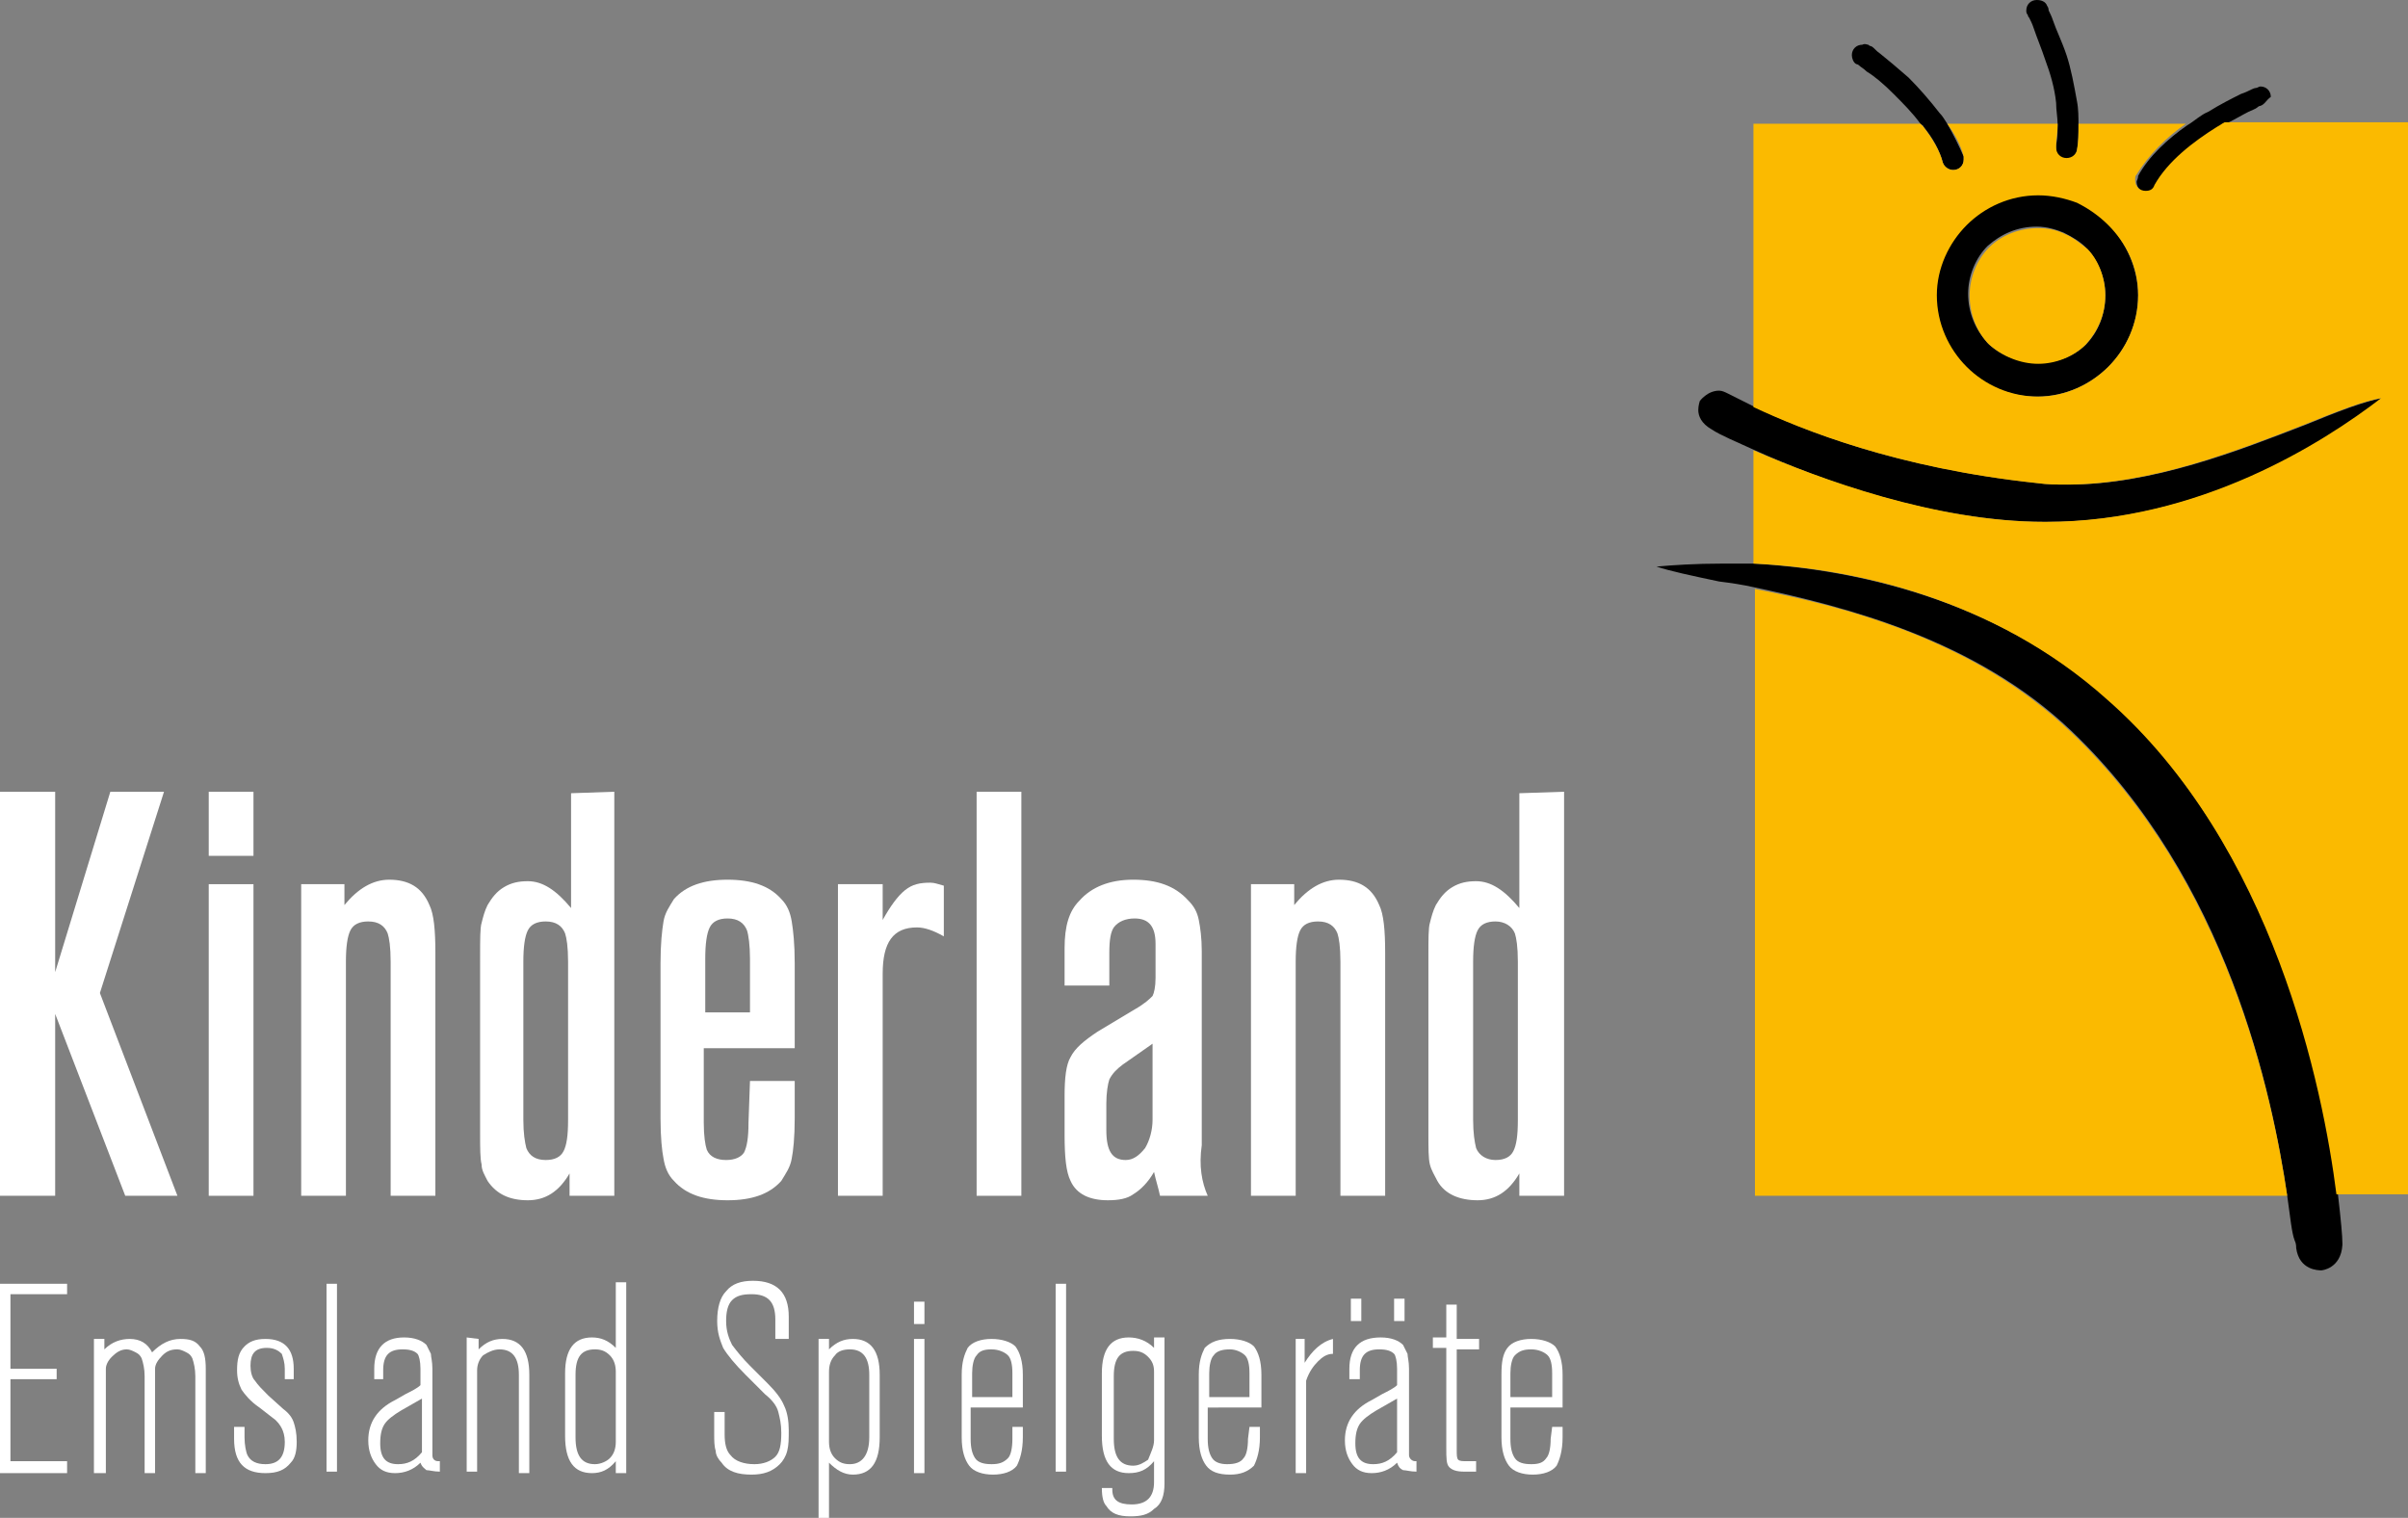 <?xml version="1.0" encoding="utf-8"?>
<!-- Generator: Adobe Illustrator 26.4.1, SVG Export Plug-In . SVG Version: 6.00 Build 0)  -->
<svg version="1.1" id="Ebene_1" xmlns="http://www.w3.org/2000/svg" xmlns:xlink="http://www.w3.org/1999/xlink" x="0px" y="0px"
	 viewBox="0 0 161.5 101.8" style="enable-background:new 0 0 161.5 101.8;" xml:space="preserve">
<rect x="0" y="0" width="161.5" height="101.8" fill="#808080" stroke="none"/>
<style type="text/css">
	.st0{fill:#FFFFFF;}
	.st1{fill:#FBBA00;}
</style>
<polygon class="st0" points="0,86.1 0,98.8 4.5,98.8 4.5,98 0.7,98 0.7,92.5 3.8,92.5 3.8,91.8 0.7,91.8 0.7,86.8 4.5,86.8 
	4.5,86.1 "/>
<g>
	<path class="st0" d="M6.3,89.8H7v0.7c0.5-0.5,1.1-0.7,1.7-0.7c0.7,0,1.2,0.3,1.5,0.9c0.6-0.6,1.2-0.9,1.9-0.9c0.6,0,1,0.1,1.3,0.5
		c0.3,0.3,0.4,0.8,0.4,1.5v7h-0.7v-6.5c0-0.5-0.1-0.9-0.2-1.2c-0.1-0.2-0.2-0.3-0.4-0.4s-0.4-0.2-0.6-0.2c-0.4,0-0.7,0.1-1,0.4
		s-0.5,0.6-0.5,0.9v7H9.7v-6.5c0-0.5-0.1-0.9-0.2-1.2c-0.1-0.2-0.2-0.3-0.4-0.4s-0.4-0.2-0.6-0.2c-0.4,0-0.7,0.2-1,0.5
		s-0.4,0.6-0.4,0.8v7H6.3V89.8z"/>
	<path class="st0" d="M19.8,92.5h-0.7v-0.7c0-0.4-0.1-0.7-0.2-1c-0.2-0.2-0.5-0.4-1-0.4c-0.8,0-1.1,0.4-1.1,1.2c0,0.4,0.1,0.8,0.3,1
		c0.2,0.3,0.5,0.6,0.9,1l1,0.9c0.4,0.3,0.6,0.6,0.7,0.9s0.2,0.7,0.2,1.3c0,0.6-0.1,1.1-0.4,1.4c-0.4,0.5-0.9,0.7-1.7,0.7
		c-1.4,0-2.1-0.7-2.1-2.3v-0.8h0.7v0.7c0,0.5,0.1,1,0.2,1.2c0.2,0.4,0.6,0.6,1.2,0.6c0.9,0,1.3-0.5,1.3-1.5c0-0.4-0.1-0.7-0.2-0.9
		c-0.1-0.2-0.3-0.5-0.6-0.7l-0.9-0.7c-0.6-0.4-1-0.9-1.2-1.2c-0.2-0.4-0.3-0.8-0.3-1.3c0-0.7,0.1-1.2,0.5-1.6
		c0.3-0.3,0.7-0.5,1.4-0.5c1.3,0,1.9,0.7,1.9,2v0.7H19.8z"/>
</g>
<rect x="21.9" y="86.1" class="st0" width="0.7" height="12.6"/>
<g>
	<path class="st0" d="M32.1,89.8v0.7c0.5-0.5,1-0.7,1.6-0.7c1.2,0,1.8,0.8,1.8,2.4v6.6h-0.7v-6.6c0-1.1-0.4-1.7-1.3-1.7
		c-0.4,0-0.8,0.2-1.1,0.4c-0.3,0.3-0.4,0.7-0.4,1v6.8h-0.7v-9L32.1,89.8L32.1,89.8z"/>
	<path class="st0" d="M52.7,89.8H52v-1.3c0-1.2-0.5-1.7-1.6-1.7c-0.6,0-1,0.1-1.3,0.4s-0.4,0.8-0.4,1.4c0,0.7,0.2,1.2,0.4,1.6
		c0.3,0.4,0.7,0.9,1.2,1.4l1.2,1.2c0.5,0.5,0.9,1,1.1,1.5c0.2,0.4,0.3,1,0.3,1.6s0,1-0.1,1.4s-0.3,0.7-0.5,0.9
		c-0.5,0.5-1.1,0.7-1.9,0.7c-0.9,0-1.6-0.2-2-0.8c-0.2-0.2-0.4-0.5-0.4-0.8c-0.1-0.3-0.1-0.7-0.1-1.1v-1.5h0.7v1.5
		c0,0.6,0.1,1.1,0.4,1.4c0.3,0.4,0.9,0.6,1.6,0.6c0.6,0,1.1-0.2,1.4-0.5c0.3-0.3,0.4-0.8,0.4-1.6c0-0.6-0.1-1-0.2-1.4
		c-0.1-0.4-0.4-0.8-0.9-1.2L50,92.2c-0.7-0.7-1.2-1.3-1.5-1.8c-0.2-0.5-0.4-1-0.4-1.8c0-0.9,0.2-1.6,0.6-2c0.4-0.5,1-0.7,1.8-0.7
		s1.4,0.2,1.8,0.6c0.4,0.4,0.6,1,0.6,1.8v1.5H52.7z"/>
</g>
<rect x="61.3" y="89.8" class="st0" width="0.7" height="9"/>
<rect x="61.3" y="87.3" class="st0" width="0.7" height="1.5"/>
<rect x="70.8" y="86.1" class="st0" width="0.7" height="12.6"/>
<g>
	<path class="st0" d="M87.5,89.8v1.6c0.5-0.8,1.1-1.4,1.9-1.6v1c-0.4,0-0.7,0.2-1,0.5s-0.6,0.7-0.8,1.3v6.2h-0.7v-9H87.5z"/>
</g>
<rect x="90.6" y="87.1" class="st0" width="0.7" height="1.5"/>
<rect x="93.5" y="87.1" class="st0" width="0.7" height="1.5"/>
<g>
	<path class="st0" d="M97.7,87.6v2.2h1.5v0.7h-1.5v6.7c0,0.4,0,0.6,0.1,0.7s0.3,0.1,0.6,0.1c0.1,0,0.3,0,0.6,0v0.7
		c-0.3,0-0.6,0-0.8,0c-0.5,0-0.8-0.1-1-0.3C97,98.2,97,97.8,97,97.1v-6.7h-0.9v-0.7H97v-2.2h0.7V87.6z"/>
</g>
<polygon class="st0" points="7.4,53.1 3.7,65.2 3.7,53.1 0,53.1 0,80.2 3.7,80.2 3.7,68 8.4,80.2 11.9,80.2 6.7,66.6 11,53.1 "/>
<rect x="14" y="53.1" class="st0" width="3" height="4.3"/>
<rect x="14" y="59.3" class="st0" width="3" height="20.9"/>
<g>
	<path class="st0" d="M23.1,59.3v1.4c0.9-1.1,1.9-1.7,3-1.7c1.3,0,2.2,0.5,2.7,1.7c0.3,0.6,0.4,1.7,0.4,3.2v16.3h-3V64.5
		c0-1-0.1-1.6-0.2-1.9c-0.2-0.5-0.6-0.8-1.3-0.8c-0.6,0-1,0.2-1.2,0.6c-0.2,0.4-0.3,1.1-0.3,2.1v15.7h-3V59.3H23.1z"/>
	<path class="st0" d="M59.2,59.3v2.4c0.5-0.9,1-1.6,1.5-2s1-0.5,1.7-0.5c0.3,0,0.5,0.1,0.9,0.2v3.4c-0.7-0.4-1.3-0.6-1.8-0.6
		c-1.6,0-2.3,1-2.3,3.1v14.9h-3V59.3H59.2z"/>
</g>
<rect x="65.5" y="53.1" class="st0" width="3" height="27.1"/>
<g>
	<path class="st0" d="M86.8,59.3v1.4c0.9-1.1,1.9-1.7,3-1.7c1.3,0,2.2,0.5,2.7,1.7c0.3,0.6,0.4,1.7,0.4,3.2v16.3h-3V64.5
		c0-1-0.1-1.6-0.2-1.9c-0.2-0.5-0.6-0.8-1.3-0.8c-0.6,0-1,0.2-1.2,0.6c-0.2,0.4-0.3,1.1-0.3,2.1v15.7h-3V59.3H86.8z"/>
	<path d="M151.6,7.1c0,0-0.1,0-0.2,0.1c-0.1,0.1-0.4,0.2-0.6,0.3c-0.4,0.2-0.9,0.5-1.5,0.8c-0.2,0.1-0.3,0.2-0.5,0.3
		c-1.6,1-3.3,2.3-4.2,3.9c-0.1,0.2-0.4,0.4-0.6,0.4c-0.4,0-0.7-0.3-0.7-0.7c0-0.1,0.1-0.2,0.1-0.4c0.7-1.3,2-2.5,3.3-3.4
		c0.5-0.3,0.9-0.7,1.4-0.9c0.8-0.5,1.6-0.9,2.2-1.2c0.3-0.1,0.5-0.2,0.7-0.3c0.2-0.1,0.3-0.1,0.3-0.1c0.1,0,0.2-0.1,0.3-0.1
		c0.4,0,0.7,0.3,0.7,0.7C152,6.7,151.9,7,151.6,7.1"/>
	<path d="M125.3,3c0,0,0.1,0.1,0.2,0.1c0.2,0.1,0.3,0.3,0.6,0.5c0.5,0.4,1.1,0.9,1.9,1.6c0.7,0.7,1.4,1.5,2.1,2.4
		c0.2,0.2,0.3,0.4,0.5,0.7c0.4,0.7,0.8,1.5,1.1,2.2c0,0.1,0,0.1,0,0.2c0,0.4-0.3,0.7-0.7,0.7c-0.3,0-0.6-0.2-0.7-0.5
		c-0.2-0.8-0.7-1.7-1.3-2.4c0-0.1-0.1-0.1-0.2-0.2c-0.5-0.7-1.2-1.4-1.8-2c-0.7-0.7-1.3-1.2-1.8-1.5c-0.2-0.2-0.4-0.3-0.5-0.4
		s-0.2-0.1-0.2-0.1c-0.2-0.1-0.3-0.4-0.3-0.6c0-0.4,0.3-0.7,0.7-0.7C125.1,2.9,125.2,3,125.3,3"/>
	<path d="M153.4,80.2c-1-6.8-4-21.2-14.5-31.2c-6.4-6.1-15.1-8.3-21.2-9.6c-0.9-0.2-1.6-0.3-2.4-0.4c-1.9-0.4-3.3-0.7-4.2-1
		c1.1-0.1,2.6-0.2,4.4-0.2c0.7,0,1.5,0,2.2,0c6.6,0.4,16,2.3,23.7,9.1c11.1,9.9,14.5,26.1,15.4,33.2c0.2,1.7,0.3,2.8,0.3,3.3v0.1
		c-0.1,1.6-1.4,1.7-1.4,1.7l0,0c-0.2,0-1.5,0-1.7-1.5c0-0.1,0-0.3-0.1-0.5C153.7,82.7,153.6,81.6,153.4,80.2"/>
	<path d="M114,26.9c0,0,0.5-0.7,1.3-0.7c0.2,0,0.4,0.1,0.6,0.2c0.4,0.2,1,0.5,1.8,0.9c3.3,1.6,9.6,4.1,19,5.1c0.7,0.1,1.3,0.1,2,0.1
		c5.7,0,11.5-2.3,15.9-4c2.2-0.9,4-1.6,5.2-1.8c-3.9,3-12.2,8.3-22.5,8.3h-0.1c-7.4,0-15.1-2.8-19.5-4.8c-1.3-0.6-2.3-1-2.9-1.4
		c-0.7-0.4-0.9-0.9-0.9-1.3C113.9,27.2,114,26.9,114,26.9"/>
	<path d="M137.3,0.4c0,0,0.1,0.1,0.1,0.3c0.1,0.2,0.2,0.4,0.3,0.7c0.2,0.6,0.6,1.4,0.9,2.3c0.3,0.9,0.5,2,0.7,3.1
		c0.1,0.5,0.1,1.1,0.1,1.6v0.1c0,0.5,0,1.1-0.1,1.6c-0.1,0.3-0.4,0.6-0.7,0.6c-0.4,0-0.7-0.3-0.7-0.7V9.7c0.1-0.4,0.1-0.9,0.1-1.4
		l0,0c0-0.4-0.1-0.9-0.1-1.4c-0.1-1-0.4-2-0.7-2.8c-0.3-0.9-0.6-1.6-0.8-2.2c-0.1-0.3-0.2-0.5-0.3-0.7C136,1.1,136,1,136,1l0,0
		c-0.1-0.1-0.1-0.2-0.1-0.3c0-0.4,0.3-0.7,0.7-0.7C136.9,0,137.2,0.1,137.3,0.4"/>
	<path d="M143.4,19.8c0,1.9-0.8,3.6-2,4.8c-1.2,1.2-2.9,2-4.8,2c-1.9,0-3.6-0.8-4.8-2s-2-2.9-2-4.8s0.8-3.5,2-4.8
		c1.2-1.2,2.9-2,4.8-2c0.9,0,1.8,0.2,2.6,0.5c0.8,0.4,1.6,0.8,2.2,1.5C142.6,16.3,143.4,18,143.4,19.8 M139.9,23.1
		c0.8-0.8,1.3-2,1.3-3.3c0-1.2-0.5-2.4-1.3-3.2c-0.4-0.4-0.9-0.7-1.5-1c-0.5-0.2-1.1-0.4-1.8-0.4c-1.3,0-2.4,0.5-3.3,1.3
		c-0.8,0.8-1.3,2-1.3,3.2c0,1.3,0.5,2.4,1.3,3.3c0.8,0.8,2,1.3,3.3,1.3C137.9,24.4,139.1,23.9,139.9,23.1"/>
	<path class="st0" d="M81,80.2h-3.2c-0.1-0.5-0.3-1.1-0.4-1.6c-0.4,0.7-0.9,1.2-1.4,1.5c-0.4,0.3-1,0.4-1.7,0.4
		c-1.2,0-2.1-0.4-2.5-1.3c-0.3-0.6-0.4-1.6-0.4-3.1v-2.6c0-1.2,0.1-2.1,0.4-2.6c0.3-0.6,0.9-1.1,1.8-1.7l2.5-1.5
		c0.7-0.4,1-0.7,1.2-0.9c0.1-0.2,0.2-0.6,0.2-1.2v-2.3c0-1.1-0.4-1.7-1.4-1.7c-0.6,0-1.1,0.2-1.4,0.6c-0.2,0.3-0.3,0.8-0.3,1.7v2.2
		h-3v-2.5c0-1.5,0.3-2.5,1-3.2c0.8-0.9,2-1.4,3.6-1.4s2.8,0.4,3.7,1.4c0.4,0.4,0.6,0.8,0.7,1.3s0.2,1.2,0.2,2.1v13
		C80.4,78.2,80.6,79.3,81,80.2 M77.3,70l-2,1.4c-0.4,0.3-0.7,0.6-0.9,1c-0.1,0.3-0.2,0.9-0.2,1.6v1.8c0,1.4,0.4,2,1.3,2
		c0.5,0,0.9-0.3,1.3-0.8c0.3-0.5,0.5-1.2,0.5-1.9C77.3,75.1,77.3,70,77.3,70z"/>
	<path class="st0" d="M104.9,53.1v27.1h-3v-1.5c-0.7,1.2-1.6,1.8-2.8,1.8c-1.2,0-2.2-0.4-2.7-1.3c-0.2-0.4-0.4-0.7-0.5-1.1
		S95.8,77,95.8,76V64.1c0-1.1,0-1.9,0.1-2.2c0.1-0.4,0.2-0.8,0.4-1.2c0.3-0.5,0.6-0.9,1.1-1.2s1-0.4,1.6-0.4c1,0,1.9,0.6,2.9,1.8
		v-7.7L104.9,53.1L104.9,53.1z M98.8,64.5v10.6c0,0.9,0.1,1.5,0.2,1.9c0.2,0.5,0.7,0.8,1.3,0.8c0.6,0,1-0.2,1.2-0.6s0.3-1,0.3-2.1
		V64.5c0-1-0.1-1.6-0.2-1.9c-0.2-0.5-0.7-0.8-1.3-0.8c-0.6,0-1,0.2-1.2,0.6C98.9,62.8,98.8,63.5,98.8,64.5"/>
	<path class="st0" d="M41.2,53.1v27.1h-3v-1.5c-0.7,1.2-1.6,1.8-2.8,1.8s-2.1-0.4-2.7-1.3c-0.2-0.4-0.4-0.7-0.4-1.1
		c-0.1-0.4-0.1-1.1-0.1-2.1V64.1c0-1.1,0-1.9,0.1-2.2c0.1-0.4,0.2-0.8,0.4-1.2c0.3-0.5,0.6-0.9,1.1-1.2s1-0.4,1.6-0.4
		c1,0,1.9,0.6,2.9,1.8v-7.7L41.2,53.1L41.2,53.1z M35.1,64.5v10.6c0,0.9,0.1,1.5,0.2,1.9c0.2,0.5,0.6,0.8,1.3,0.8
		c0.6,0,1-0.2,1.2-0.6s0.3-1,0.3-2.1V64.5c0-1-0.1-1.6-0.2-1.9c-0.2-0.5-0.6-0.8-1.3-0.8c-0.6,0-1,0.2-1.2,0.6
		C35.2,62.8,35.1,63.5,35.1,64.5"/>
	<path class="st0" d="M50.3,72.5h3V75c0,1.3-0.1,2.2-0.2,2.7c-0.1,0.6-0.4,1-0.7,1.5c-0.8,0.9-2,1.3-3.6,1.3s-2.8-0.4-3.6-1.3
		c-0.4-0.4-0.6-0.9-0.7-1.5c-0.1-0.5-0.2-1.4-0.2-2.7V64.6c0-1.3,0.1-2.2,0.2-2.8c0.1-0.6,0.4-1,0.7-1.5c0.8-0.9,2-1.3,3.6-1.3
		s2.8,0.4,3.6,1.3c0.4,0.4,0.6,0.9,0.7,1.5c0.1,0.6,0.2,1.5,0.2,2.8v5.7h-6.1v5c0,0.9,0.1,1.5,0.2,1.8c0.2,0.5,0.7,0.7,1.3,0.7
		s1-0.2,1.2-0.5c0.2-0.4,0.3-1,0.3-2L50.3,72.5L50.3,72.5z M47.3,67.9h3v-3.6c0-0.9-0.1-1.6-0.2-1.9c-0.2-0.5-0.6-0.8-1.3-0.8
		c-0.6,0-1,0.2-1.2,0.6c-0.2,0.4-0.3,1.1-0.3,2.1V67.9z"/>
	<path class="st0" d="M77.4,98c-0.5,0.6-1,0.8-1.7,0.8c-1.2,0-1.8-0.8-1.8-2.5v-4.2c0-1.6,0.6-2.4,1.8-2.4c0.6,0,1.2,0.2,1.7,0.7
		v-0.7h0.7v9.8c0,0.8-0.2,1.4-0.7,1.7c-0.4,0.4-0.9,0.5-1.6,0.5c-0.8,0-1.3-0.2-1.6-0.7c-0.2-0.2-0.3-0.6-0.3-1.2h0.7
		c0,0.1,0,0.1,0,0.1c0,0.7,0.4,1,1.3,1c1,0,1.5-0.5,1.5-1.5V98z M77.4,96.6V92c0-0.4-0.1-0.7-0.4-1s-0.6-0.4-1-0.4
		c-0.9,0-1.3,0.5-1.3,1.7v4.2c0,1.2,0.4,1.8,1.3,1.8c0.4,0,0.7-0.2,1-0.4C77.2,97.4,77.4,97,77.4,96.6"/>
	<path class="st0" d="M83.8,95.7h0.7v0.7c0,0.9-0.2,1.5-0.4,1.9c-0.4,0.4-0.9,0.6-1.6,0.6c-0.8,0-1.3-0.2-1.6-0.6
		c-0.3-0.4-0.5-1-0.5-1.9v-4.2c0-0.9,0.2-1.4,0.4-1.8c0.4-0.4,0.9-0.6,1.7-0.6c0.7,0,1.3,0.2,1.6,0.5c0.3,0.4,0.5,1,0.5,1.9v2.2H81
		v2.1c0,0.6,0.1,1,0.3,1.3c0.2,0.3,0.6,0.4,1,0.4c0.5,0,0.9-0.1,1.1-0.4c0.2-0.2,0.3-0.7,0.3-1.3L83.8,95.7L83.8,95.7z M83.8,93.7
		v-1.6c0-0.6-0.1-1-0.3-1.2c-0.2-0.2-0.6-0.4-1-0.4c-0.5,0-0.9,0.1-1.1,0.4c-0.2,0.2-0.3,0.7-0.3,1.2v1.6H83.8z"/>
	<path class="st0" d="M91.2,92.5h-0.7v-0.7c0-1.4,0.7-2.1,2.1-2.1c0.7,0,1.2,0.2,1.5,0.5c0.1,0.2,0.2,0.4,0.3,0.6
		c0,0.2,0.1,0.5,0.1,1v5.8c0,0.2,0.2,0.4,0.4,0.4H95v0.7c-0.4,0-0.7-0.1-0.9-0.1c-0.2-0.1-0.3-0.2-0.4-0.5c-0.5,0.5-1.1,0.7-1.7,0.7
		s-1-0.2-1.3-0.6s-0.5-0.9-0.5-1.6c0-1.2,0.6-2.1,1.8-2.7l0.7-0.4c0.4-0.2,0.8-0.4,1-0.6v-1.1c0-0.5-0.1-0.9-0.2-1
		c-0.2-0.2-0.5-0.3-1-0.3c-0.9,0-1.3,0.4-1.3,1.4V92.5z M93.7,93.8l-1.4,0.8c-0.5,0.3-0.9,0.6-1.1,0.9s-0.3,0.7-0.3,1.3
		c0,1,0.4,1.4,1.2,1.4c0.6,0,1.1-0.2,1.6-0.8C93.7,97.4,93.7,93.8,93.7,93.8z"/>
	<path class="st0" d="M104.1,95.7h0.7v0.7c0,0.9-0.2,1.5-0.4,1.9c-0.3,0.4-0.9,0.6-1.6,0.6s-1.3-0.2-1.6-0.6c-0.3-0.4-0.5-1-0.5-1.9
		v-4.2c0-0.9,0.1-1.4,0.4-1.8s0.9-0.6,1.6-0.6s1.3,0.2,1.6,0.5c0.3,0.4,0.5,1,0.5,1.9v2.2h-3.5v2.1c0,0.6,0.1,1,0.3,1.3
		c0.2,0.3,0.6,0.4,1.1,0.4s0.8-0.1,1-0.4c0.2-0.2,0.3-0.7,0.3-1.3L104.1,95.7L104.1,95.7z M104.1,93.7v-1.6c0-0.6-0.1-1-0.3-1.2
		c-0.2-0.2-0.6-0.4-1.1-0.4s-0.8,0.1-1.1,0.4c-0.2,0.2-0.3,0.7-0.3,1.2v1.6H104.1z"/>
	<path class="st0" d="M54.9,101.8v-12h0.7v0.7c0.5-0.5,1-0.7,1.6-0.7c1.2,0,1.8,0.8,1.8,2.4v4.2c0,1.7-0.6,2.5-1.8,2.5
		c-0.6,0-1.1-0.3-1.6-0.8v3.7C55.6,101.8,54.9,101.8,54.9,101.8z M55.6,92v4.7c0,0.4,0.1,0.8,0.4,1.1c0.3,0.3,0.6,0.4,1,0.4
		c0.8,0,1.3-0.6,1.3-1.8v-4.2c0-1.1-0.4-1.7-1.3-1.7c-0.4,0-0.8,0.1-1,0.4C55.7,91.2,55.6,91.6,55.6,92"/>
	<path class="st0" d="M67.9,95.7h0.7v0.7c0,0.9-0.2,1.5-0.4,1.9c-0.3,0.4-0.9,0.6-1.6,0.6s-1.3-0.2-1.6-0.6c-0.3-0.4-0.5-1-0.5-1.9
		v-4.2c0-0.9,0.2-1.4,0.4-1.8c0.3-0.4,0.9-0.6,1.6-0.6s1.3,0.2,1.6,0.5c0.3,0.4,0.5,1,0.5,1.9v2.2h-3.5v2.1c0,0.6,0.1,1,0.3,1.3
		c0.2,0.3,0.6,0.4,1.1,0.4s0.8-0.1,1.1-0.4c0.2-0.2,0.3-0.7,0.3-1.3V95.7z M67.9,93.7v-1.6c0-0.6-0.1-1-0.3-1.2
		c-0.2-0.2-0.6-0.4-1.1-0.4s-0.8,0.1-1,0.4c-0.2,0.2-0.3,0.7-0.3,1.2v1.6H67.9z"/>
	<path class="st0" d="M42,98.8h-0.7V98c-0.5,0.6-1,0.8-1.6,0.8c-1.2,0-1.8-0.8-1.8-2.5v-4.2c0-1.6,0.6-2.4,1.8-2.4
		c0.6,0,1.1,0.2,1.6,0.7V86H42V98.8z M38.6,92.2v4.2c0,1.2,0.4,1.8,1.3,1.8c0.4,0,0.8-0.2,1-0.4c0.3-0.3,0.4-0.7,0.4-1.1V92
		c0-0.4-0.1-0.8-0.4-1.1c-0.3-0.3-0.6-0.4-1-0.4C39,90.5,38.6,91,38.6,92.2"/>
	<path class="st0" d="M25.8,92.5h-0.7v-0.7c0-1.4,0.7-2.1,2-2.1c0.7,0,1.2,0.2,1.5,0.5c0.1,0.2,0.2,0.4,0.3,0.6c0,0.2,0.1,0.5,0.1,1
		v5.8c0,0.2,0.1,0.4,0.4,0.4h0.1v0.7c-0.4,0-0.7-0.1-0.9-0.1c-0.1-0.1-0.3-0.2-0.4-0.5c-0.5,0.5-1.1,0.7-1.7,0.7s-1-0.2-1.3-0.6
		s-0.5-0.9-0.5-1.6c0-1.2,0.6-2.1,1.8-2.7l0.7-0.4c0.4-0.2,0.8-0.4,1-0.6v-1.1c0-0.5-0.1-0.9-0.2-1c-0.2-0.2-0.5-0.3-1-0.3
		c-0.9,0-1.3,0.4-1.3,1.4v0.6H25.8z M28.3,93.8l-1.4,0.8c-0.5,0.3-0.9,0.6-1.1,0.9s-0.3,0.7-0.3,1.3c0,1,0.4,1.4,1.2,1.4
		c0.6,0,1.1-0.2,1.6-0.8C28.3,97.4,28.3,93.8,28.3,93.8z"/>
	<path class="st1" d="M117.7,8.3h11.1c0.1,0.1,0.1,0.1,0.2,0.2c0.6,0.8,1.1,1.6,1.3,2.4c0.1,0.3,0.4,0.5,0.7,0.5
		c0.4,0,0.7-0.3,0.7-0.7c0-0.1,0-0.2,0-0.2c-0.2-0.8-0.6-1.5-1.1-2.2h7.4v0.1c0,0.5-0.1,0.9-0.1,1.4v0.1c0,0.4,0.3,0.7,0.7,0.7
		s0.7-0.3,0.7-0.6c0.1-0.5,0.1-1.1,0.1-1.6V8.3h7.2c-1.3,0.9-2.5,2.1-3.3,3.4c-0.1,0.1-0.1,0.2-0.1,0.4c0,0.4,0.3,0.7,0.7,0.7
		c0.3,0,0.5-0.1,0.6-0.4c0.9-1.6,2.6-2.9,4.2-3.9c0.2-0.1,0.3-0.2,0.5-0.3h12.3v71.9h-4.8c-0.9-7.1-4.2-23.4-15.4-33.2
		c-7.6-6.8-17.1-8.8-23.7-9.1v-7.6c4.4,1.9,12.2,4.8,19.5,4.8h0.1c10.3,0,18.6-5.3,22.5-8.3c-1.2,0.2-3,0.9-5.2,1.8
		c-4.4,1.7-10.2,4-15.9,4c-0.7,0-1.3,0-2-0.1c-9.4-1-15.8-3.6-19-5.1v-19H117.7z M141.4,24.6c1.2-1.2,2-2.9,2-4.8
		c0-1.9-0.8-3.5-2-4.7c-0.6-0.6-1.3-1.1-2.1-1.5c-0.8-0.3-1.7-0.5-2.6-0.5c-1.9,0-3.6,0.8-4.8,2s-2,2.9-2,4.7c0,1.9,0.8,3.6,2,4.8
		c1.2,1.2,2.9,2,4.8,2C138.5,26.6,140.2,25.8,141.4,24.6 M141.2,19.8c0,1.3-0.5,2.4-1.3,3.3c-0.8,0.8-2,1.3-3.2,1.3
		s-2.4-0.5-3.3-1.3c-0.8-0.8-1.3-2-1.3-3.3c0-1.2,0.5-2.4,1.3-3.2c0.8-0.8,2-1.3,3.3-1.3c0.6,0,1.2,0.1,1.8,0.4c0.5,0.2,1,0.6,1.5,1
		C140.7,17.4,141.2,18.6,141.2,19.8 M153.4,80.2h-35.7V39.5c6.1,1.2,14.7,3.4,21.2,9.6C149.4,59.1,152.4,73.5,153.4,80.2"/>
</g>
</svg>
